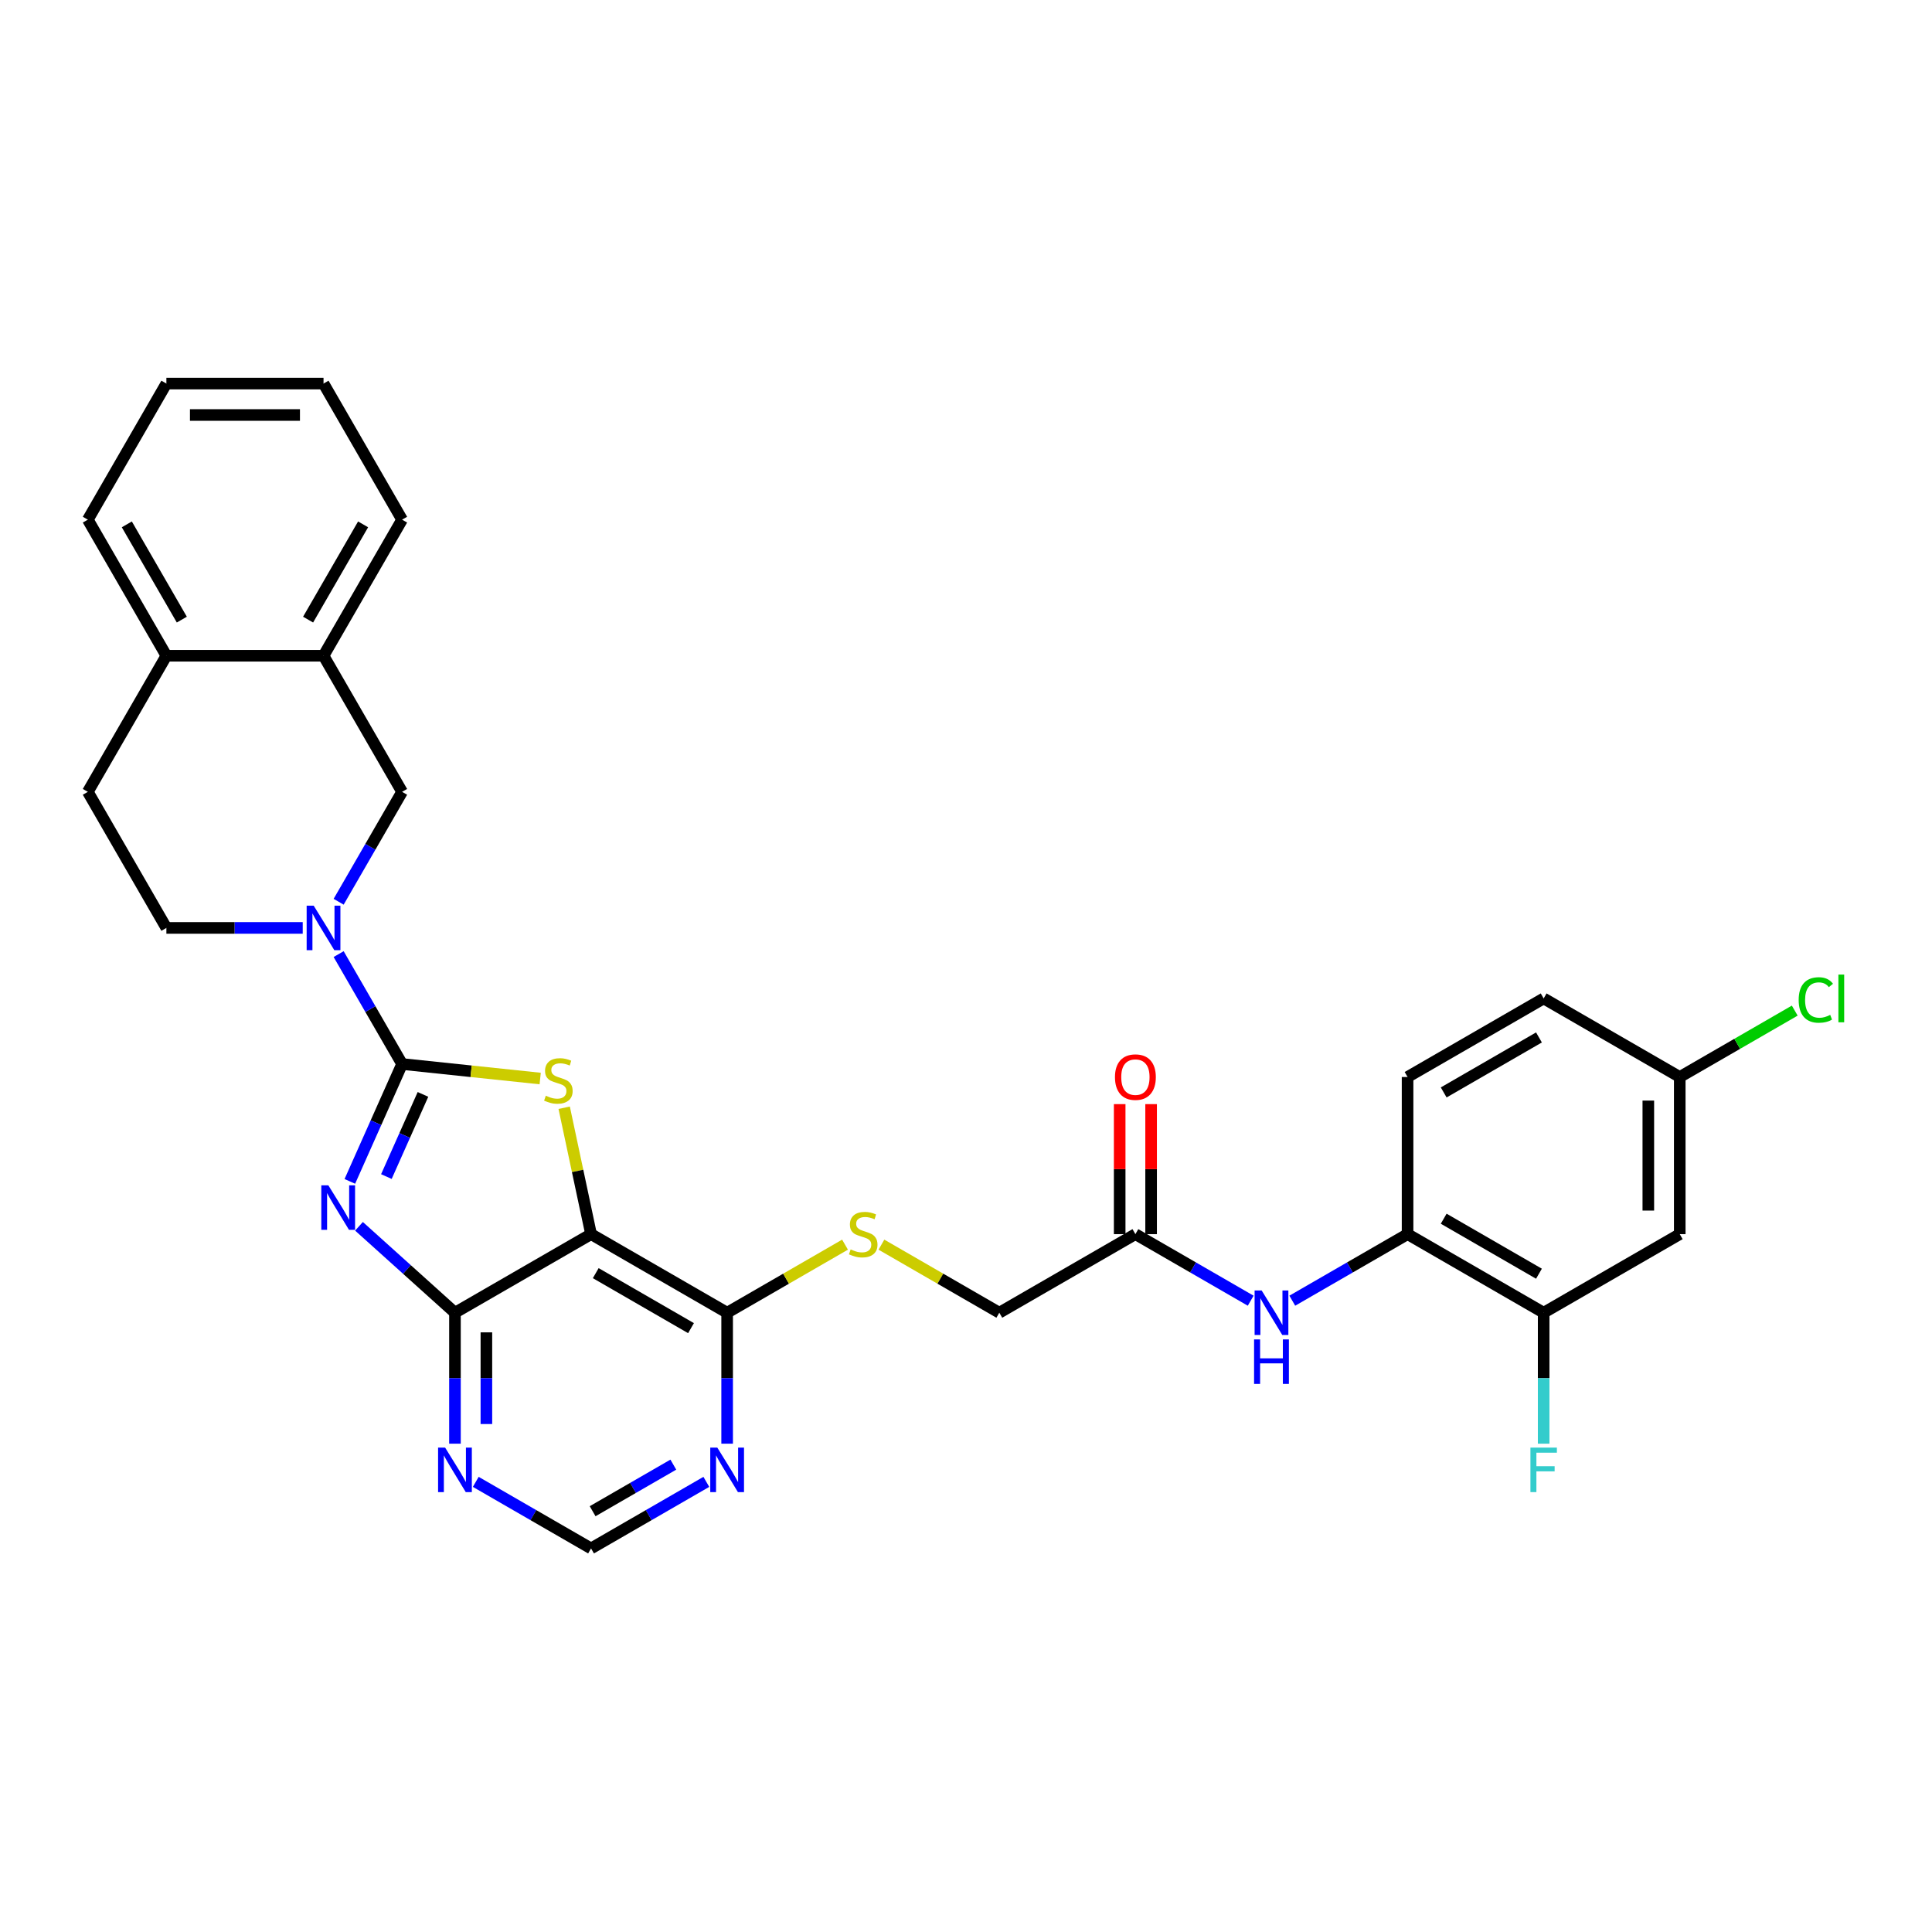 <?xml version='1.0' encoding='iso-8859-1'?>
<svg version='1.1' baseProfile='full'
              xmlns='http://www.w3.org/2000/svg'
                      xmlns:rdkit='http://www.rdkit.org/xml'
                      xmlns:xlink='http://www.w3.org/1999/xlink'
                  xml:space='preserve'
width='1000px' height='1000px' viewBox='0 0 1000 1000'>
<!-- END OF HEADER -->
<rect style='opacity:1.0;fill:#FFFFFF;stroke:none' width='1000' height='1000' x='0' y='0'> </rect>
<path class='bond-0' d='M 208.125,550.731 L 194.601,581.108' style='fill:none;fill-rule:evenodd;stroke:#000000;stroke-width:6px;stroke-linecap:butt;stroke-linejoin:miter;stroke-opacity:1' />
<path class='bond-0' d='M 194.601,581.108 L 181.076,611.484' style='fill:none;fill-rule:evenodd;stroke:#0000FF;stroke-width:6px;stroke-linecap:butt;stroke-linejoin:miter;stroke-opacity:1' />
<path class='bond-0' d='M 218.929,566.46 L 209.462,587.724' style='fill:none;fill-rule:evenodd;stroke:#000000;stroke-width:6px;stroke-linecap:butt;stroke-linejoin:miter;stroke-opacity:1' />
<path class='bond-0' d='M 209.462,587.724 L 199.994,608.988' style='fill:none;fill-rule:evenodd;stroke:#0000FF;stroke-width:6px;stroke-linecap:butt;stroke-linejoin:miter;stroke-opacity:1' />
<path class='bond-1' d='M 208.125,550.731 L 243.861,554.487' style='fill:none;fill-rule:evenodd;stroke:#000000;stroke-width:6px;stroke-linecap:butt;stroke-linejoin:miter;stroke-opacity:1' />
<path class='bond-1' d='M 243.861,554.487 L 279.597,558.243' style='fill:none;fill-rule:evenodd;stroke:#CCCC00;stroke-width:6px;stroke-linecap:butt;stroke-linejoin:miter;stroke-opacity:1' />
<path class='bond-4' d='M 208.125,550.731 L 191.703,522.287' style='fill:none;fill-rule:evenodd;stroke:#000000;stroke-width:6px;stroke-linecap:butt;stroke-linejoin:miter;stroke-opacity:1' />
<path class='bond-4' d='M 191.703,522.287 L 175.281,493.843' style='fill:none;fill-rule:evenodd;stroke:#0000FF;stroke-width:6px;stroke-linecap:butt;stroke-linejoin:miter;stroke-opacity:1' />
<path class='bond-3' d='M 185.812,634.731 L 210.65,657.095' style='fill:none;fill-rule:evenodd;stroke:#0000FF;stroke-width:6px;stroke-linecap:butt;stroke-linejoin:miter;stroke-opacity:1' />
<path class='bond-3' d='M 210.65,657.095 L 235.487,679.459' style='fill:none;fill-rule:evenodd;stroke:#000000;stroke-width:6px;stroke-linecap:butt;stroke-linejoin:miter;stroke-opacity:1' />
<path class='bond-2' d='M 292.02,573.369 L 298.973,606.08' style='fill:none;fill-rule:evenodd;stroke:#CCCC00;stroke-width:6px;stroke-linecap:butt;stroke-linejoin:miter;stroke-opacity:1' />
<path class='bond-2' d='M 298.973,606.08 L 305.926,638.791' style='fill:none;fill-rule:evenodd;stroke:#000000;stroke-width:6px;stroke-linecap:butt;stroke-linejoin:miter;stroke-opacity:1' />
<path class='bond-5' d='M 305.926,638.791 L 376.364,679.459' style='fill:none;fill-rule:evenodd;stroke:#000000;stroke-width:6px;stroke-linecap:butt;stroke-linejoin:miter;stroke-opacity:1' />
<path class='bond-5' d='M 308.358,658.979 L 357.665,687.446' style='fill:none;fill-rule:evenodd;stroke:#000000;stroke-width:6px;stroke-linecap:butt;stroke-linejoin:miter;stroke-opacity:1' />
<path class='bond-31' d='M 305.926,638.791 L 235.487,679.459' style='fill:none;fill-rule:evenodd;stroke:#000000;stroke-width:6px;stroke-linecap:butt;stroke-linejoin:miter;stroke-opacity:1' />
<path class='bond-6' d='M 235.487,679.459 L 235.487,713.351' style='fill:none;fill-rule:evenodd;stroke:#000000;stroke-width:6px;stroke-linecap:butt;stroke-linejoin:miter;stroke-opacity:1' />
<path class='bond-6' d='M 235.487,713.351 L 235.487,747.243' style='fill:none;fill-rule:evenodd;stroke:#0000FF;stroke-width:6px;stroke-linecap:butt;stroke-linejoin:miter;stroke-opacity:1' />
<path class='bond-6' d='M 251.754,689.626 L 251.754,713.351' style='fill:none;fill-rule:evenodd;stroke:#000000;stroke-width:6px;stroke-linecap:butt;stroke-linejoin:miter;stroke-opacity:1' />
<path class='bond-6' d='M 251.754,713.351 L 251.754,737.076' style='fill:none;fill-rule:evenodd;stroke:#0000FF;stroke-width:6px;stroke-linecap:butt;stroke-linejoin:miter;stroke-opacity:1' />
<path class='bond-8' d='M 175.281,466.742 L 191.703,438.298' style='fill:none;fill-rule:evenodd;stroke:#0000FF;stroke-width:6px;stroke-linecap:butt;stroke-linejoin:miter;stroke-opacity:1' />
<path class='bond-8' d='M 191.703,438.298 L 208.125,409.854' style='fill:none;fill-rule:evenodd;stroke:#000000;stroke-width:6px;stroke-linecap:butt;stroke-linejoin:miter;stroke-opacity:1' />
<path class='bond-17' d='M 156.689,480.292 L 121.406,480.292' style='fill:none;fill-rule:evenodd;stroke:#0000FF;stroke-width:6px;stroke-linecap:butt;stroke-linejoin:miter;stroke-opacity:1' />
<path class='bond-17' d='M 121.406,480.292 L 86.122,480.292' style='fill:none;fill-rule:evenodd;stroke:#000000;stroke-width:6px;stroke-linecap:butt;stroke-linejoin:miter;stroke-opacity:1' />
<path class='bond-7' d='M 376.364,679.459 L 376.364,713.351' style='fill:none;fill-rule:evenodd;stroke:#000000;stroke-width:6px;stroke-linecap:butt;stroke-linejoin:miter;stroke-opacity:1' />
<path class='bond-7' d='M 376.364,713.351 L 376.364,747.243' style='fill:none;fill-rule:evenodd;stroke:#0000FF;stroke-width:6px;stroke-linecap:butt;stroke-linejoin:miter;stroke-opacity:1' />
<path class='bond-13' d='M 376.364,679.459 L 406.874,661.844' style='fill:none;fill-rule:evenodd;stroke:#000000;stroke-width:6px;stroke-linecap:butt;stroke-linejoin:miter;stroke-opacity:1' />
<path class='bond-13' d='M 406.874,661.844 L 437.384,644.229' style='fill:none;fill-rule:evenodd;stroke:#CCCC00;stroke-width:6px;stroke-linecap:butt;stroke-linejoin:miter;stroke-opacity:1' />
<path class='bond-15' d='M 246.256,767.011 L 276.091,784.237' style='fill:none;fill-rule:evenodd;stroke:#0000FF;stroke-width:6px;stroke-linecap:butt;stroke-linejoin:miter;stroke-opacity:1' />
<path class='bond-15' d='M 276.091,784.237 L 305.926,801.462' style='fill:none;fill-rule:evenodd;stroke:#000000;stroke-width:6px;stroke-linecap:butt;stroke-linejoin:miter;stroke-opacity:1' />
<path class='bond-33' d='M 365.596,767.011 L 335.761,784.237' style='fill:none;fill-rule:evenodd;stroke:#0000FF;stroke-width:6px;stroke-linecap:butt;stroke-linejoin:miter;stroke-opacity:1' />
<path class='bond-33' d='M 335.761,784.237 L 305.926,801.462' style='fill:none;fill-rule:evenodd;stroke:#000000;stroke-width:6px;stroke-linecap:butt;stroke-linejoin:miter;stroke-opacity:1' />
<path class='bond-33' d='M 348.512,758.091 L 327.627,770.149' style='fill:none;fill-rule:evenodd;stroke:#0000FF;stroke-width:6px;stroke-linecap:butt;stroke-linejoin:miter;stroke-opacity:1' />
<path class='bond-33' d='M 327.627,770.149 L 306.743,782.206' style='fill:none;fill-rule:evenodd;stroke:#000000;stroke-width:6px;stroke-linecap:butt;stroke-linejoin:miter;stroke-opacity:1' />
<path class='bond-14' d='M 208.125,409.854 L 167.458,339.415' style='fill:none;fill-rule:evenodd;stroke:#000000;stroke-width:6px;stroke-linecap:butt;stroke-linejoin:miter;stroke-opacity:1' />
<path class='bond-9' d='M 647.35,673.241 L 617.515,656.016' style='fill:none;fill-rule:evenodd;stroke:#0000FF;stroke-width:6px;stroke-linecap:butt;stroke-linejoin:miter;stroke-opacity:1' />
<path class='bond-9' d='M 617.515,656.016 L 587.68,638.791' style='fill:none;fill-rule:evenodd;stroke:#000000;stroke-width:6px;stroke-linecap:butt;stroke-linejoin:miter;stroke-opacity:1' />
<path class='bond-10' d='M 668.887,673.241 L 698.722,656.016' style='fill:none;fill-rule:evenodd;stroke:#0000FF;stroke-width:6px;stroke-linecap:butt;stroke-linejoin:miter;stroke-opacity:1' />
<path class='bond-10' d='M 698.722,656.016 L 728.557,638.791' style='fill:none;fill-rule:evenodd;stroke:#000000;stroke-width:6px;stroke-linecap:butt;stroke-linejoin:miter;stroke-opacity:1' />
<path class='bond-11' d='M 728.557,638.791 L 798.995,679.459' style='fill:none;fill-rule:evenodd;stroke:#000000;stroke-width:6px;stroke-linecap:butt;stroke-linejoin:miter;stroke-opacity:1' />
<path class='bond-11' d='M 747.256,630.803 L 796.563,659.271' style='fill:none;fill-rule:evenodd;stroke:#000000;stroke-width:6px;stroke-linecap:butt;stroke-linejoin:miter;stroke-opacity:1' />
<path class='bond-21' d='M 728.557,638.791 L 728.557,557.455' style='fill:none;fill-rule:evenodd;stroke:#000000;stroke-width:6px;stroke-linecap:butt;stroke-linejoin:miter;stroke-opacity:1' />
<path class='bond-16' d='M 798.995,679.459 L 869.434,638.791' style='fill:none;fill-rule:evenodd;stroke:#000000;stroke-width:6px;stroke-linecap:butt;stroke-linejoin:miter;stroke-opacity:1' />
<path class='bond-24' d='M 798.995,679.459 L 798.995,713.351' style='fill:none;fill-rule:evenodd;stroke:#000000;stroke-width:6px;stroke-linecap:butt;stroke-linejoin:miter;stroke-opacity:1' />
<path class='bond-24' d='M 798.995,713.351 L 798.995,747.243' style='fill:none;fill-rule:evenodd;stroke:#33CCCC;stroke-width:6px;stroke-linecap:butt;stroke-linejoin:miter;stroke-opacity:1' />
<path class='bond-12' d='M 587.68,638.791 L 517.241,679.459' style='fill:none;fill-rule:evenodd;stroke:#000000;stroke-width:6px;stroke-linecap:butt;stroke-linejoin:miter;stroke-opacity:1' />
<path class='bond-19' d='M 595.813,638.791 L 595.813,605.142' style='fill:none;fill-rule:evenodd;stroke:#000000;stroke-width:6px;stroke-linecap:butt;stroke-linejoin:miter;stroke-opacity:1' />
<path class='bond-19' d='M 595.813,605.142 L 595.813,571.494' style='fill:none;fill-rule:evenodd;stroke:#FF0000;stroke-width:6px;stroke-linecap:butt;stroke-linejoin:miter;stroke-opacity:1' />
<path class='bond-19' d='M 579.546,638.791 L 579.546,605.142' style='fill:none;fill-rule:evenodd;stroke:#000000;stroke-width:6px;stroke-linecap:butt;stroke-linejoin:miter;stroke-opacity:1' />
<path class='bond-19' d='M 579.546,605.142 L 579.546,571.494' style='fill:none;fill-rule:evenodd;stroke:#FF0000;stroke-width:6px;stroke-linecap:butt;stroke-linejoin:miter;stroke-opacity:1' />
<path class='bond-22' d='M 456.221,644.229 L 486.731,661.844' style='fill:none;fill-rule:evenodd;stroke:#CCCC00;stroke-width:6px;stroke-linecap:butt;stroke-linejoin:miter;stroke-opacity:1' />
<path class='bond-22' d='M 486.731,661.844 L 517.241,679.459' style='fill:none;fill-rule:evenodd;stroke:#000000;stroke-width:6px;stroke-linecap:butt;stroke-linejoin:miter;stroke-opacity:1' />
<path class='bond-27' d='M 167.458,339.415 L 208.125,268.977' style='fill:none;fill-rule:evenodd;stroke:#000000;stroke-width:6px;stroke-linecap:butt;stroke-linejoin:miter;stroke-opacity:1' />
<path class='bond-27' d='M 159.47,320.716 L 187.937,271.409' style='fill:none;fill-rule:evenodd;stroke:#000000;stroke-width:6px;stroke-linecap:butt;stroke-linejoin:miter;stroke-opacity:1' />
<path class='bond-32' d='M 167.458,339.415 L 86.122,339.415' style='fill:none;fill-rule:evenodd;stroke:#000000;stroke-width:6px;stroke-linecap:butt;stroke-linejoin:miter;stroke-opacity:1' />
<path class='bond-35' d='M 869.434,638.791 L 869.434,557.455' style='fill:none;fill-rule:evenodd;stroke:#000000;stroke-width:6px;stroke-linecap:butt;stroke-linejoin:miter;stroke-opacity:1' />
<path class='bond-35' d='M 853.167,626.591 L 853.167,569.656' style='fill:none;fill-rule:evenodd;stroke:#000000;stroke-width:6px;stroke-linecap:butt;stroke-linejoin:miter;stroke-opacity:1' />
<path class='bond-20' d='M 86.122,480.292 L 45.455,409.854' style='fill:none;fill-rule:evenodd;stroke:#000000;stroke-width:6px;stroke-linecap:butt;stroke-linejoin:miter;stroke-opacity:1' />
<path class='bond-18' d='M 86.122,339.415 L 45.455,409.854' style='fill:none;fill-rule:evenodd;stroke:#000000;stroke-width:6px;stroke-linecap:butt;stroke-linejoin:miter;stroke-opacity:1' />
<path class='bond-28' d='M 86.122,339.415 L 45.455,268.977' style='fill:none;fill-rule:evenodd;stroke:#000000;stroke-width:6px;stroke-linecap:butt;stroke-linejoin:miter;stroke-opacity:1' />
<path class='bond-28' d='M 94.11,320.716 L 65.642,271.409' style='fill:none;fill-rule:evenodd;stroke:#000000;stroke-width:6px;stroke-linecap:butt;stroke-linejoin:miter;stroke-opacity:1' />
<path class='bond-25' d='M 728.557,557.455 L 798.995,516.788' style='fill:none;fill-rule:evenodd;stroke:#000000;stroke-width:6px;stroke-linecap:butt;stroke-linejoin:miter;stroke-opacity:1' />
<path class='bond-25' d='M 747.256,565.443 L 796.563,536.976' style='fill:none;fill-rule:evenodd;stroke:#000000;stroke-width:6px;stroke-linecap:butt;stroke-linejoin:miter;stroke-opacity:1' />
<path class='bond-23' d='M 869.434,557.455 L 798.995,516.788' style='fill:none;fill-rule:evenodd;stroke:#000000;stroke-width:6px;stroke-linecap:butt;stroke-linejoin:miter;stroke-opacity:1' />
<path class='bond-26' d='M 869.434,557.455 L 899.196,540.273' style='fill:none;fill-rule:evenodd;stroke:#000000;stroke-width:6px;stroke-linecap:butt;stroke-linejoin:miter;stroke-opacity:1' />
<path class='bond-26' d='M 899.196,540.273 L 928.957,523.09' style='fill:none;fill-rule:evenodd;stroke:#00CC00;stroke-width:6px;stroke-linecap:butt;stroke-linejoin:miter;stroke-opacity:1' />
<path class='bond-29' d='M 208.125,268.977 L 167.458,198.538' style='fill:none;fill-rule:evenodd;stroke:#000000;stroke-width:6px;stroke-linecap:butt;stroke-linejoin:miter;stroke-opacity:1' />
<path class='bond-30' d='M 45.455,268.977 L 86.122,198.538' style='fill:none;fill-rule:evenodd;stroke:#000000;stroke-width:6px;stroke-linecap:butt;stroke-linejoin:miter;stroke-opacity:1' />
<path class='bond-34' d='M 167.458,198.538 L 86.122,198.538' style='fill:none;fill-rule:evenodd;stroke:#000000;stroke-width:6px;stroke-linecap:butt;stroke-linejoin:miter;stroke-opacity:1' />
<path class='bond-34' d='M 155.257,214.805 L 98.323,214.805' style='fill:none;fill-rule:evenodd;stroke:#000000;stroke-width:6px;stroke-linecap:butt;stroke-linejoin:miter;stroke-opacity:1' />
<path  class='atom-1' d='M 169.952 613.517
L 177.5 625.718
Q 178.248 626.922, 179.452 629.101
Q 180.655 631.281, 180.72 631.411
L 180.72 613.517
L 183.779 613.517
L 183.779 636.552
L 180.623 636.552
L 172.522 623.213
Q 171.578 621.651, 170.57 619.862
Q 169.594 618.072, 169.301 617.519
L 169.301 636.552
L 166.308 636.552
L 166.308 613.517
L 169.952 613.517
' fill='#0000FF'/>
<path  class='atom-2' d='M 282.508 567.139
Q 282.769 567.236, 283.842 567.692
Q 284.916 568.147, 286.087 568.44
Q 287.291 568.7, 288.462 568.7
Q 290.642 568.7, 291.911 567.659
Q 293.18 566.586, 293.18 564.731
Q 293.18 563.462, 292.529 562.681
Q 291.911 561.901, 290.935 561.478
Q 289.959 561.055, 288.332 560.567
Q 286.282 559.949, 285.046 559.363
Q 283.842 558.777, 282.964 557.541
Q 282.118 556.305, 282.118 554.223
Q 282.118 551.327, 284.07 549.538
Q 286.055 547.748, 289.959 547.748
Q 292.626 547.748, 295.652 549.017
L 294.904 551.522
Q 292.138 550.384, 290.056 550.384
Q 287.811 550.384, 286.575 551.327
Q 285.339 552.238, 285.371 553.832
Q 285.371 555.068, 285.99 555.817
Q 286.64 556.565, 287.551 556.988
Q 288.495 557.411, 290.056 557.899
Q 292.138 558.55, 293.375 559.2
Q 294.611 559.851, 295.49 561.185
Q 296.4 562.486, 296.4 564.731
Q 296.4 567.919, 294.253 569.644
Q 292.138 571.336, 288.592 571.336
Q 286.543 571.336, 284.981 570.88
Q 283.452 570.457, 281.63 569.709
L 282.508 567.139
' fill='#CCCC00'/>
<path  class='atom-5' d='M 162.366 468.775
L 169.914 480.976
Q 170.662 482.179, 171.866 484.359
Q 173.07 486.539, 173.135 486.669
L 173.135 468.775
L 176.193 468.775
L 176.193 491.81
L 173.037 491.81
L 164.936 478.471
Q 163.993 476.909, 162.984 475.12
Q 162.008 473.33, 161.715 472.777
L 161.715 491.81
L 158.722 491.81
L 158.722 468.775
L 162.366 468.775
' fill='#0000FF'/>
<path  class='atom-7' d='M 230.396 749.277
L 237.944 761.477
Q 238.692 762.681, 239.896 764.861
Q 241.099 767.041, 241.164 767.171
L 241.164 749.277
L 244.223 749.277
L 244.223 772.311
L 241.067 772.311
L 232.966 758.972
Q 232.022 757.41, 231.014 755.621
Q 230.038 753.832, 229.745 753.279
L 229.745 772.311
L 226.752 772.311
L 226.752 749.277
L 230.396 749.277
' fill='#0000FF'/>
<path  class='atom-8' d='M 371.273 749.277
L 378.821 761.477
Q 379.569 762.681, 380.773 764.861
Q 381.976 767.041, 382.042 767.171
L 382.042 749.277
L 385.1 749.277
L 385.1 772.311
L 381.944 772.311
L 373.843 758.972
Q 372.899 757.41, 371.891 755.621
Q 370.915 753.832, 370.622 753.279
L 370.622 772.311
L 367.629 772.311
L 367.629 749.277
L 371.273 749.277
' fill='#0000FF'/>
<path  class='atom-10' d='M 653.027 667.941
L 660.575 680.142
Q 661.323 681.346, 662.527 683.525
Q 663.731 685.705, 663.796 685.835
L 663.796 667.941
L 666.854 667.941
L 666.854 690.976
L 663.698 690.976
L 655.597 677.637
Q 654.654 676.075, 653.645 674.286
Q 652.669 672.496, 652.376 671.943
L 652.376 690.976
L 649.383 690.976
L 649.383 667.941
L 653.027 667.941
' fill='#0000FF'/>
<path  class='atom-10' d='M 649.106 693.279
L 652.23 693.279
L 652.23 703.072
L 664.007 703.072
L 664.007 693.279
L 667.13 693.279
L 667.13 716.313
L 664.007 716.313
L 664.007 705.675
L 652.23 705.675
L 652.23 716.313
L 649.106 716.313
L 649.106 693.279
' fill='#0000FF'/>
<path  class='atom-14' d='M 440.296 646.697
Q 440.556 646.794, 441.63 647.25
Q 442.704 647.705, 443.875 647.998
Q 445.079 648.258, 446.25 648.258
Q 448.43 648.258, 449.698 647.217
Q 450.967 646.144, 450.967 644.289
Q 450.967 643.02, 450.317 642.239
Q 449.698 641.459, 448.722 641.036
Q 447.746 640.613, 446.12 640.125
Q 444.07 639.507, 442.834 638.921
Q 441.63 638.335, 440.751 637.099
Q 439.906 635.863, 439.906 633.781
Q 439.906 630.885, 441.858 629.096
Q 443.842 627.306, 447.746 627.306
Q 450.414 627.306, 453.44 628.575
L 452.692 631.08
Q 449.926 629.942, 447.844 629.942
Q 445.599 629.942, 444.363 630.885
Q 443.126 631.796, 443.159 633.39
Q 443.159 634.626, 443.777 635.375
Q 444.428 636.123, 445.339 636.546
Q 446.282 636.969, 447.844 637.457
Q 449.926 638.108, 451.162 638.758
Q 452.399 639.409, 453.277 640.743
Q 454.188 642.044, 454.188 644.289
Q 454.188 647.477, 452.041 649.202
Q 449.926 650.894, 446.38 650.894
Q 444.33 650.894, 442.769 650.438
Q 441.24 650.015, 439.418 649.267
L 440.296 646.697
' fill='#CCCC00'/>
<path  class='atom-20' d='M 577.106 557.521
Q 577.106 551.99, 579.839 548.899
Q 582.572 545.808, 587.68 545.808
Q 592.788 545.808, 595.521 548.899
Q 598.254 551.99, 598.254 557.521
Q 598.254 563.116, 595.488 566.305
Q 592.723 569.461, 587.68 569.461
Q 582.605 569.461, 579.839 566.305
Q 577.106 563.149, 577.106 557.521
M 587.68 566.858
Q 591.194 566.858, 593.081 564.515
Q 595 562.14, 595 557.521
Q 595 552.998, 593.081 550.721
Q 591.194 548.411, 587.68 548.411
Q 584.166 548.411, 582.247 550.688
Q 580.36 552.966, 580.36 557.521
Q 580.36 562.173, 582.247 564.515
Q 584.166 566.858, 587.68 566.858
' fill='#FF0000'/>
<path  class='atom-25' d='M 792.147 749.277
L 805.844 749.277
L 805.844 751.912
L 795.238 751.912
L 795.238 758.907
L 804.673 758.907
L 804.673 761.575
L 795.238 761.575
L 795.238 772.311
L 792.147 772.311
L 792.147 749.277
' fill='#33CCCC'/>
<path  class='atom-27' d='M 930.991 517.585
Q 930.991 511.859, 933.659 508.866
Q 936.359 505.84, 941.467 505.84
Q 946.217 505.84, 948.754 509.191
L 946.607 510.948
Q 944.753 508.508, 941.467 508.508
Q 937.986 508.508, 936.131 510.85
Q 934.309 513.16, 934.309 517.585
Q 934.309 522.14, 936.196 524.482
Q 938.116 526.825, 941.825 526.825
Q 944.362 526.825, 947.323 525.295
L 948.234 527.735
Q 947.03 528.516, 945.208 528.972
Q 943.386 529.427, 941.369 529.427
Q 936.359 529.427, 933.659 526.369
Q 930.991 523.311, 930.991 517.585
' fill='#00CC00'/>
<path  class='atom-27' d='M 951.552 504.441
L 954.545 504.441
L 954.545 529.134
L 951.552 529.134
L 951.552 504.441
' fill='#00CC00'/>
</svg>
